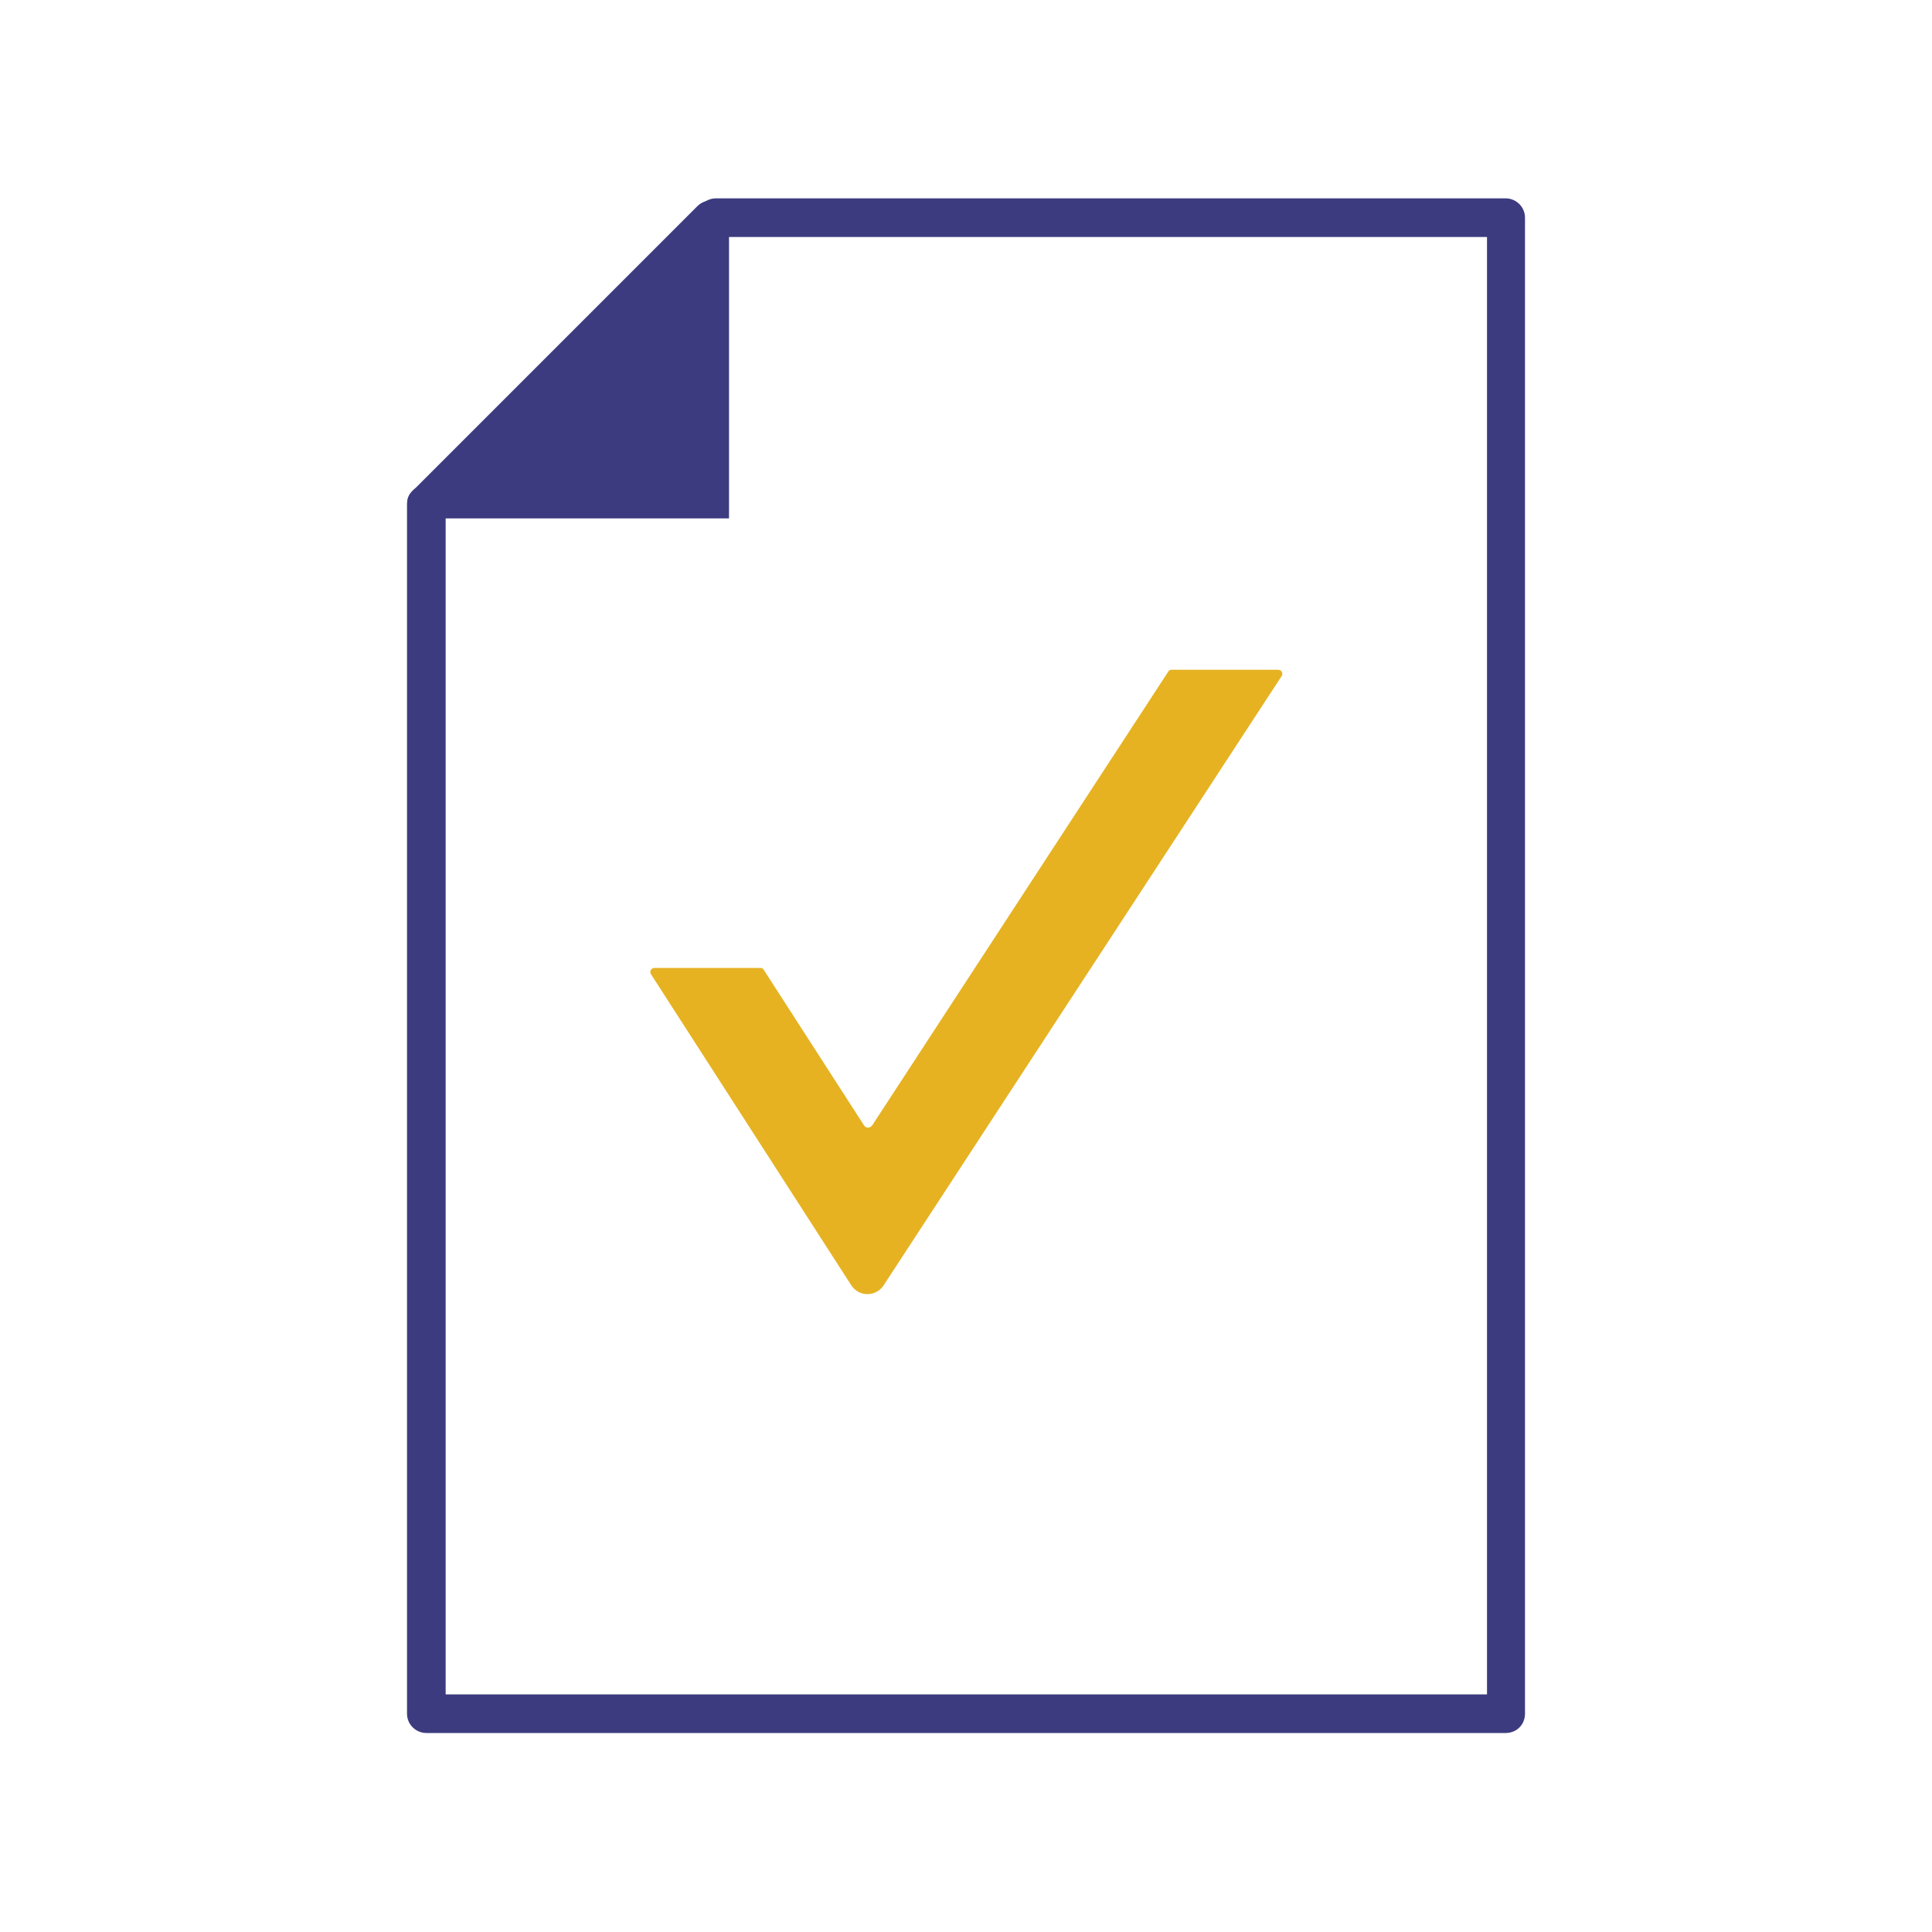 <?xml version="1.0" encoding="utf-8"?>
<!-- Generator: Adobe Illustrator 22.0.0, SVG Export Plug-In . SVG Version: 6.00 Build 0)  -->
<svg version="1.1" id="Layer_1" xmlns="http://www.w3.org/2000/svg" xmlns:xlink="http://www.w3.org/1999/xlink" x="0px" y="0px"
	 viewBox="0 0 300 300" style="enable-background:new 0 0 300 300;" xml:space="preserve">
<style type="text/css">
	.st0{fill:#E6B222;}
	.st1{fill:#E5B122;}
	.st2{fill-rule:evenodd;clip-rule:evenodd;fill:#E5B122;}
	.st3{fill:#3D3B7F;}
	.st4{fill:none;}
</style>
<g>
	<g>
		<g>
			<g>
				<path class="st3" d="M233.8,269.1H66.2c-1.6,0-3-1.3-3-3V78.3c0-1.6,1.3-3,3-3s3,1.3,3,3v184.8h161.7V36.8H111.2
					c-1.6,0-3-1.3-3-3s1.3-3,3-3h122.6c1.6,0,3,1.3,3,3v232.3C236.8,267.8,235.5,269.1,233.8,269.1z"/>
			</g>
		</g>
		<g>
			<path class="st3" d="M65.6,79h46.1V34c0-1.2-1.5-1.8-2.3-1L65,77.4C64.4,78,64.8,79,65.6,79z"/>
			<path class="st3" d="M113.2,80.5H65.6c-1,0-1.9-0.6-2.2-1.5s-0.2-1.9,0.5-2.6L108.3,32c0.8-0.8,2-1.1,3.1-0.6
				c1.1,0.4,1.8,1.5,1.8,2.6V80.5z M67,77.5h43.2V34.3L67,77.5z"/>
		</g>
	</g>
	<g>
		<path class="st0" d="M134.2,174.8l-15.6-24.2c-0.1-0.2-0.3-0.3-0.5-0.3h-16.5c-0.5,0-0.8,0.6-0.5,1l31.1,48.3c1.2,1.8,3.8,1.8,5,0
			L199,105c0.3-0.4,0-1-0.5-1h-16.6c-0.2,0-0.4,0.1-0.5,0.3l-46,70.5C135,175.2,134.5,175.2,134.2,174.8z"/>
	</g>
</g>
</svg>

